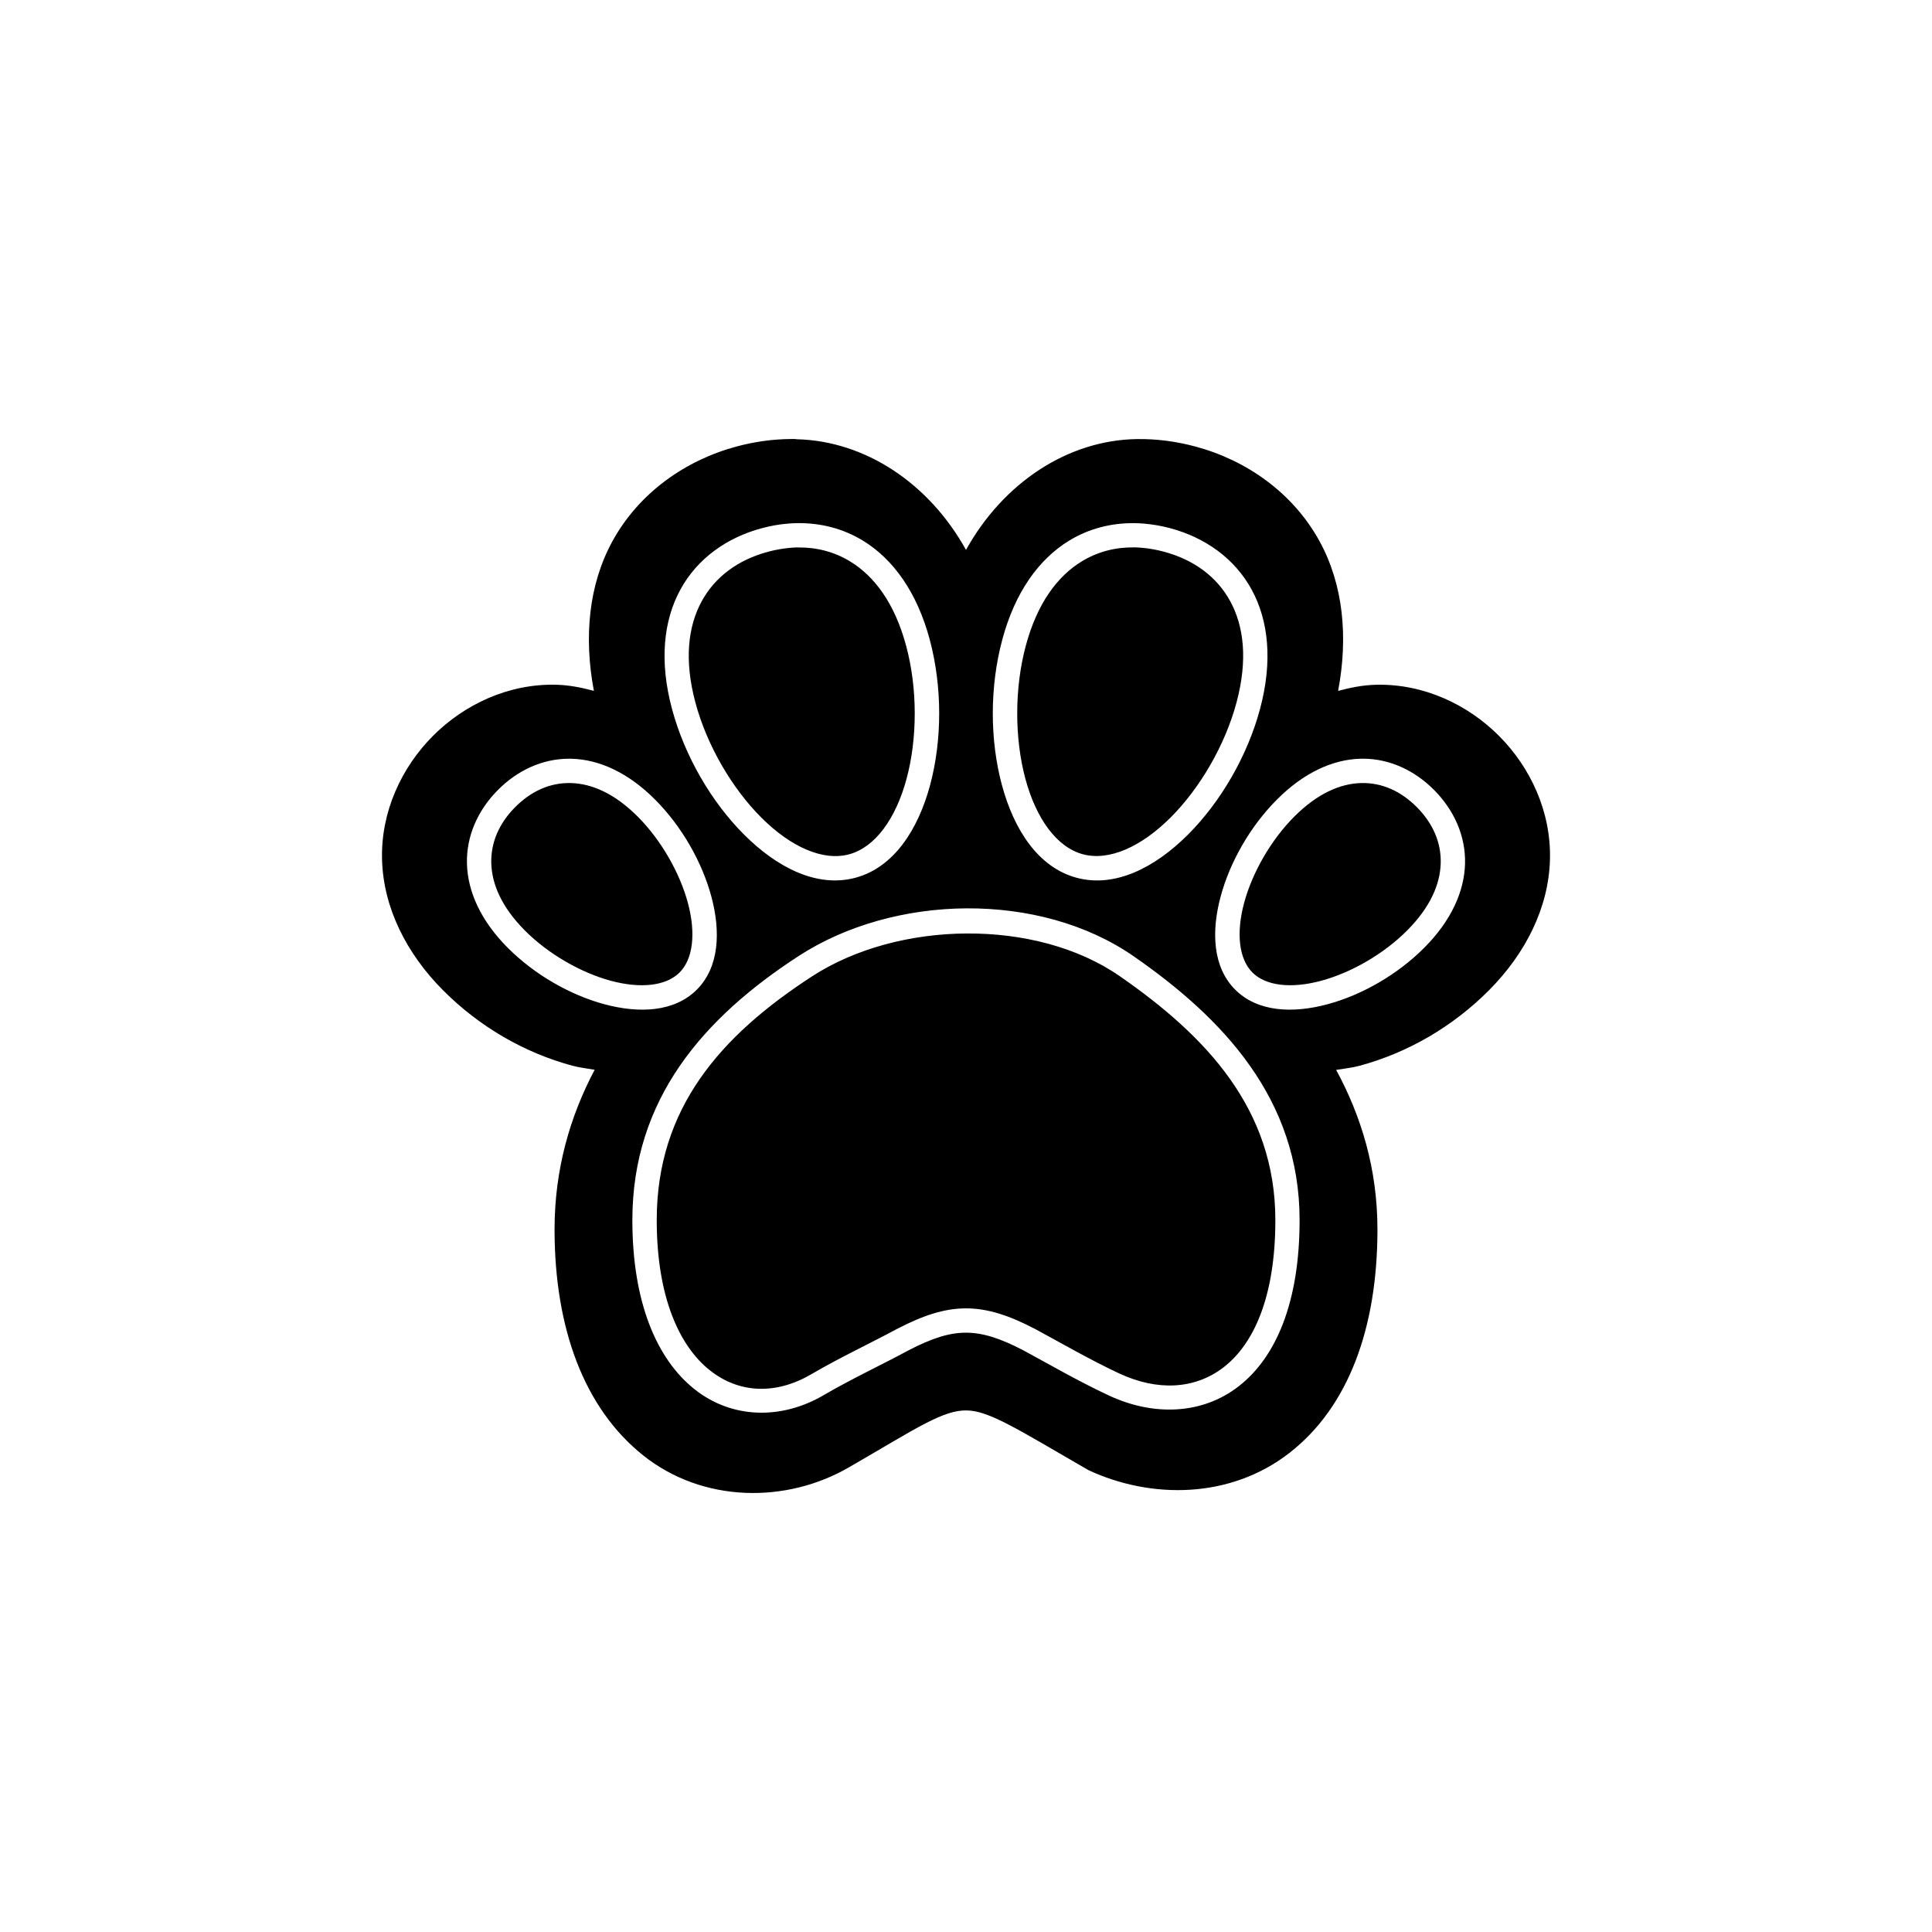 <?xml version="1.0" encoding="UTF-8"?>
<svg width="1200pt" height="1200pt" version="1.1" viewBox="0 0 1200 1200" xmlns="http://www.w3.org/2000/svg">
 <path d="m491.46 272.68c-11.559 0.059-22.969 1.695-33.996 4.66-31.488 8.449-60.629 28.621-77.219 59.102-14.605 26.836-17.68 59.281-11.371 92.676-7.633-2.066-15.383-3.602-23.316-3.809-29.836-0.785-57.316 12.352-76.695 31.824-19.379 19.469-32.355 46.949-31.574 76.723 0.781 29.738 15.039 58.266 37.832 81.16 22.621 22.727 50.535 38.859 80.383 46.918 4.363 1.18 9.191 1.715 13.852 2.527-15.34 28.984-24.914 61.891-24.914 99.164 0 61.297 18.301 111 54.977 140.29 37.051 29.59 89.109 30.195 128.44 7.144 20.957-12.102 35.723-21.172 46.945-26.957 11.238-5.793 18.551-8.141 25.535-8.062 13.961 0.145 31.574 11.602 75.23 36.809v0.008c0.199 0.121 0.398 0.234 0.605 0.336 38.816 18 87.934 17.902 124.8-10.824 36.672-28.574 54.582-77.734 54.582-138.72 0-37.586-10.07-70.398-25.652-99.102 4.914-0.816 9.992-1.344 14.594-2.594 29.848-8.059 57.758-24.191 80.379-46.918 22.789-22.895 37.051-51.422 37.832-81.16 0.781-29.773-12.199-57.25-31.574-76.723-19.379-19.473-46.852-32.609-76.688-31.824l-0.008 0.004h-0.004c-7.934 0.199-15.68 1.746-23.312 3.809 6.316-33.395 3.231-65.844-11.375-92.676-16.59-30.48-45.73-50.656-77.219-59.102-11.762-3.156-23.961-4.82-36.312-4.644-42.844 0.602-83.02 27.008-106.22 68.836-23-41.465-62.68-67.699-105.11-68.73-0.367-0.078-0.738-0.125-1.113-0.145-0.77-0.012-1.543-0.016-2.312-0.012zm4.144 52.25c14.227-0.145 28.098 3.363 40.422 10.902 18.781 11.48 33.582 32.047 41.449 61.426 7.867 29.379 7.699 62.398 0.285 90.18-7.453 27.781-22.535 51.336-46.461 57.754-23.926 6.414-48.762-6.43-69.098-26.758-20.336-20.328-36.973-48.844-44.84-78.227-7.867-29.379-5.328-54.594 5.203-73.934 10.527-19.34 28.84-32.363 50.602-38.199 5.438-1.461 10.914-2.43 16.363-2.867 2.047-0.145 4.082-0.285 6.113-0.285zm208.78 0c2.031 0.016 4.07 0.145 6.113 0.285 5.449 0.469 10.926 1.406 16.367 2.867 21.758 5.84 40.074 18.859 50.598 38.199 10.527 19.34 13.066 44.555 5.203 73.934s-24.5 57.898-44.836 78.227c-20.336 20.328-45.176 33.176-69.102 26.758-23.926-6.414-39.012-29.973-46.465-57.754-7.457-27.781-7.621-60.801 0.285-90.18 7.863-29.379 22.672-49.945 41.453-61.426 12.324-7.535 26.195-11.035 40.422-10.902zm-208.67 15.062c-1.656 0.02-3.332 0.145-5.016 0.285-4.484 0.402-9.047 1.195-13.656 2.43-18.438 4.945-32.844 15.398-41.242 30.828-8.398 15.426-10.984 36.262-3.875 62.809 7.106 26.547 22.715 53.246 40.926 71.449 18.211 18.207 38.23 27.211 54.496 22.848 16.27-4.363 29.102-22.188 35.777-47.074 6.676-24.887 6.856-55.816-0.285-82.359-7.106-26.547-19.754-43.297-34.73-52.449-9.828-6.008-20.82-8.867-32.43-8.723zm208.57 0c-11.609-0.145-22.609 2.715-32.438 8.723-14.977 9.152-27.621 25.902-34.73 52.449-7.109 26.547-6.93 57.477-0.285 82.359 6.676 24.887 19.512 42.711 35.777 47.074 16.266 4.363 36.289-4.644 54.5-22.848 18.211-18.207 33.82-44.902 40.926-71.449 7.109-26.547 4.519-47.379-3.875-62.805-8.398-15.426-22.801-25.883-41.238-30.828-4.613-1.234-9.172-2.051-13.656-2.43-1.684-0.145-3.352-0.199-5.016-0.285zm142.33 131.25c16.66 0.027 32.086 7.332 44.086 19.391 12.387 12.445 19.715 28.539 19.262 45.859-0.469 17.324-8.645 35.41-25.254 52.098-16.613 16.691-38.633 29.355-60.109 35.152-21.477 5.797-43.477 4.941-57.445-9.102-13.973-14.039-14.805-36.07-9.035-57.629 5.766-21.559 18.363-43.676 34.977-60.363 16.613-16.688 34.633-24.934 51.91-25.391 0.535-0.012 1.078-0.016 1.613-0.016zm-493.23 0.004c0.535 0 1.07 0.012 1.613 0.023 17.277 0.469 35.301 8.699 51.91 25.387 16.613 16.688 29.207 38.805 34.977 60.363 5.766 21.559 4.934 43.59-9.035 57.629-13.973 14.039-35.965 14.898-57.445 9.102-21.477-5.797-43.504-18.461-60.113-35.148-16.613-16.688-24.801-34.777-25.254-52.102-0.469-17.324 6.879-33.418 19.266-45.859 11.996-12.059 27.418-19.359 44.078-19.391zm1.219 15.121c-12.797-0.336-24.629 4.926-34.586 14.93-9.957 10.004-15.211 21.914-14.871 34.805 0.336 12.891 6.32 27.23 20.867 41.844 14.547 14.613 34.77 26.203 53.336 31.215 18.57 5.016 34.418 3.246 42.785-5.16 8.371-8.41 10.148-24.402 5.156-43.078-4.996-18.676-16.543-39.004-31.09-53.617s-28.797-20.602-41.594-20.938zm490.8 0c-12.797 0.336-27.047 6.328-41.594 20.938-14.547 14.613-26.098 34.941-31.094 53.617s-3.219 34.668 5.156 43.078c8.371 8.41 24.219 10.176 42.785 5.16 18.57-5.016 38.793-16.602 53.34-31.215 14.547-14.613 20.523-28.953 20.859-41.844 0.336-12.891-4.922-24.805-14.871-34.805-9.957-10.004-21.785-15.266-34.578-14.93zm-245 77.828c37.281-0.199 74.453 9.449 103.73 29.75 55.109 38.223 103.07 88.422 103.07 163.89 0 51.223-14.738 85.227-37.746 103.15-23.008 17.926-53.312 18.492-80.473 5.891l-0.004 0.004c-0.137-0.062-0.27-0.129-0.402-0.199-18.414-8.57-37.324-19.512-52.934-27.957-14.613-7.602-25.32-10.973-35.676-10.973-10.355 0-21.059 3.371-35.676 10.973-16.184 8.746-35.883 17.98-52.656 27.809-26.336 15.438-57.152 14.789-80.387-3.766-23.238-18.555-38.48-53.664-38.48-104.94 0-75.215 44.262-125.69 103.27-164.02 29.684-19.281 67.062-29.395 104.34-29.617zm-0.004 15.598c-34.582 0.199-69.328 9.301-96.102 26.691-56.898 36.965-96.387 81.969-96.387 151.35 0 48.281 14.363 78.41 32.801 93.137 18.438 14.723 41.367 15.398 63.301 2.539 17.684-10.363 37.633-19.703 53.215-28.129 0.047-0.02 0.094-0.039 0.141-0.055 15.688-8.16 29-12.676 42.66-12.676 13.664 0 26.965 4.519 42.652 12.68 0.047 0.02 0.098 0.039 0.145 0.059 16.055 8.68 34.926 19.598 52.582 27.789 23.242 10.781 46.68 10.031 64.812-4.094 18.133-14.129 31.93-42.906 31.93-91.242 0-69.129-43.125-114.41-96.57-151.48-26.109-18.109-60.531-26.773-95.113-26.562z"/>
</svg>
